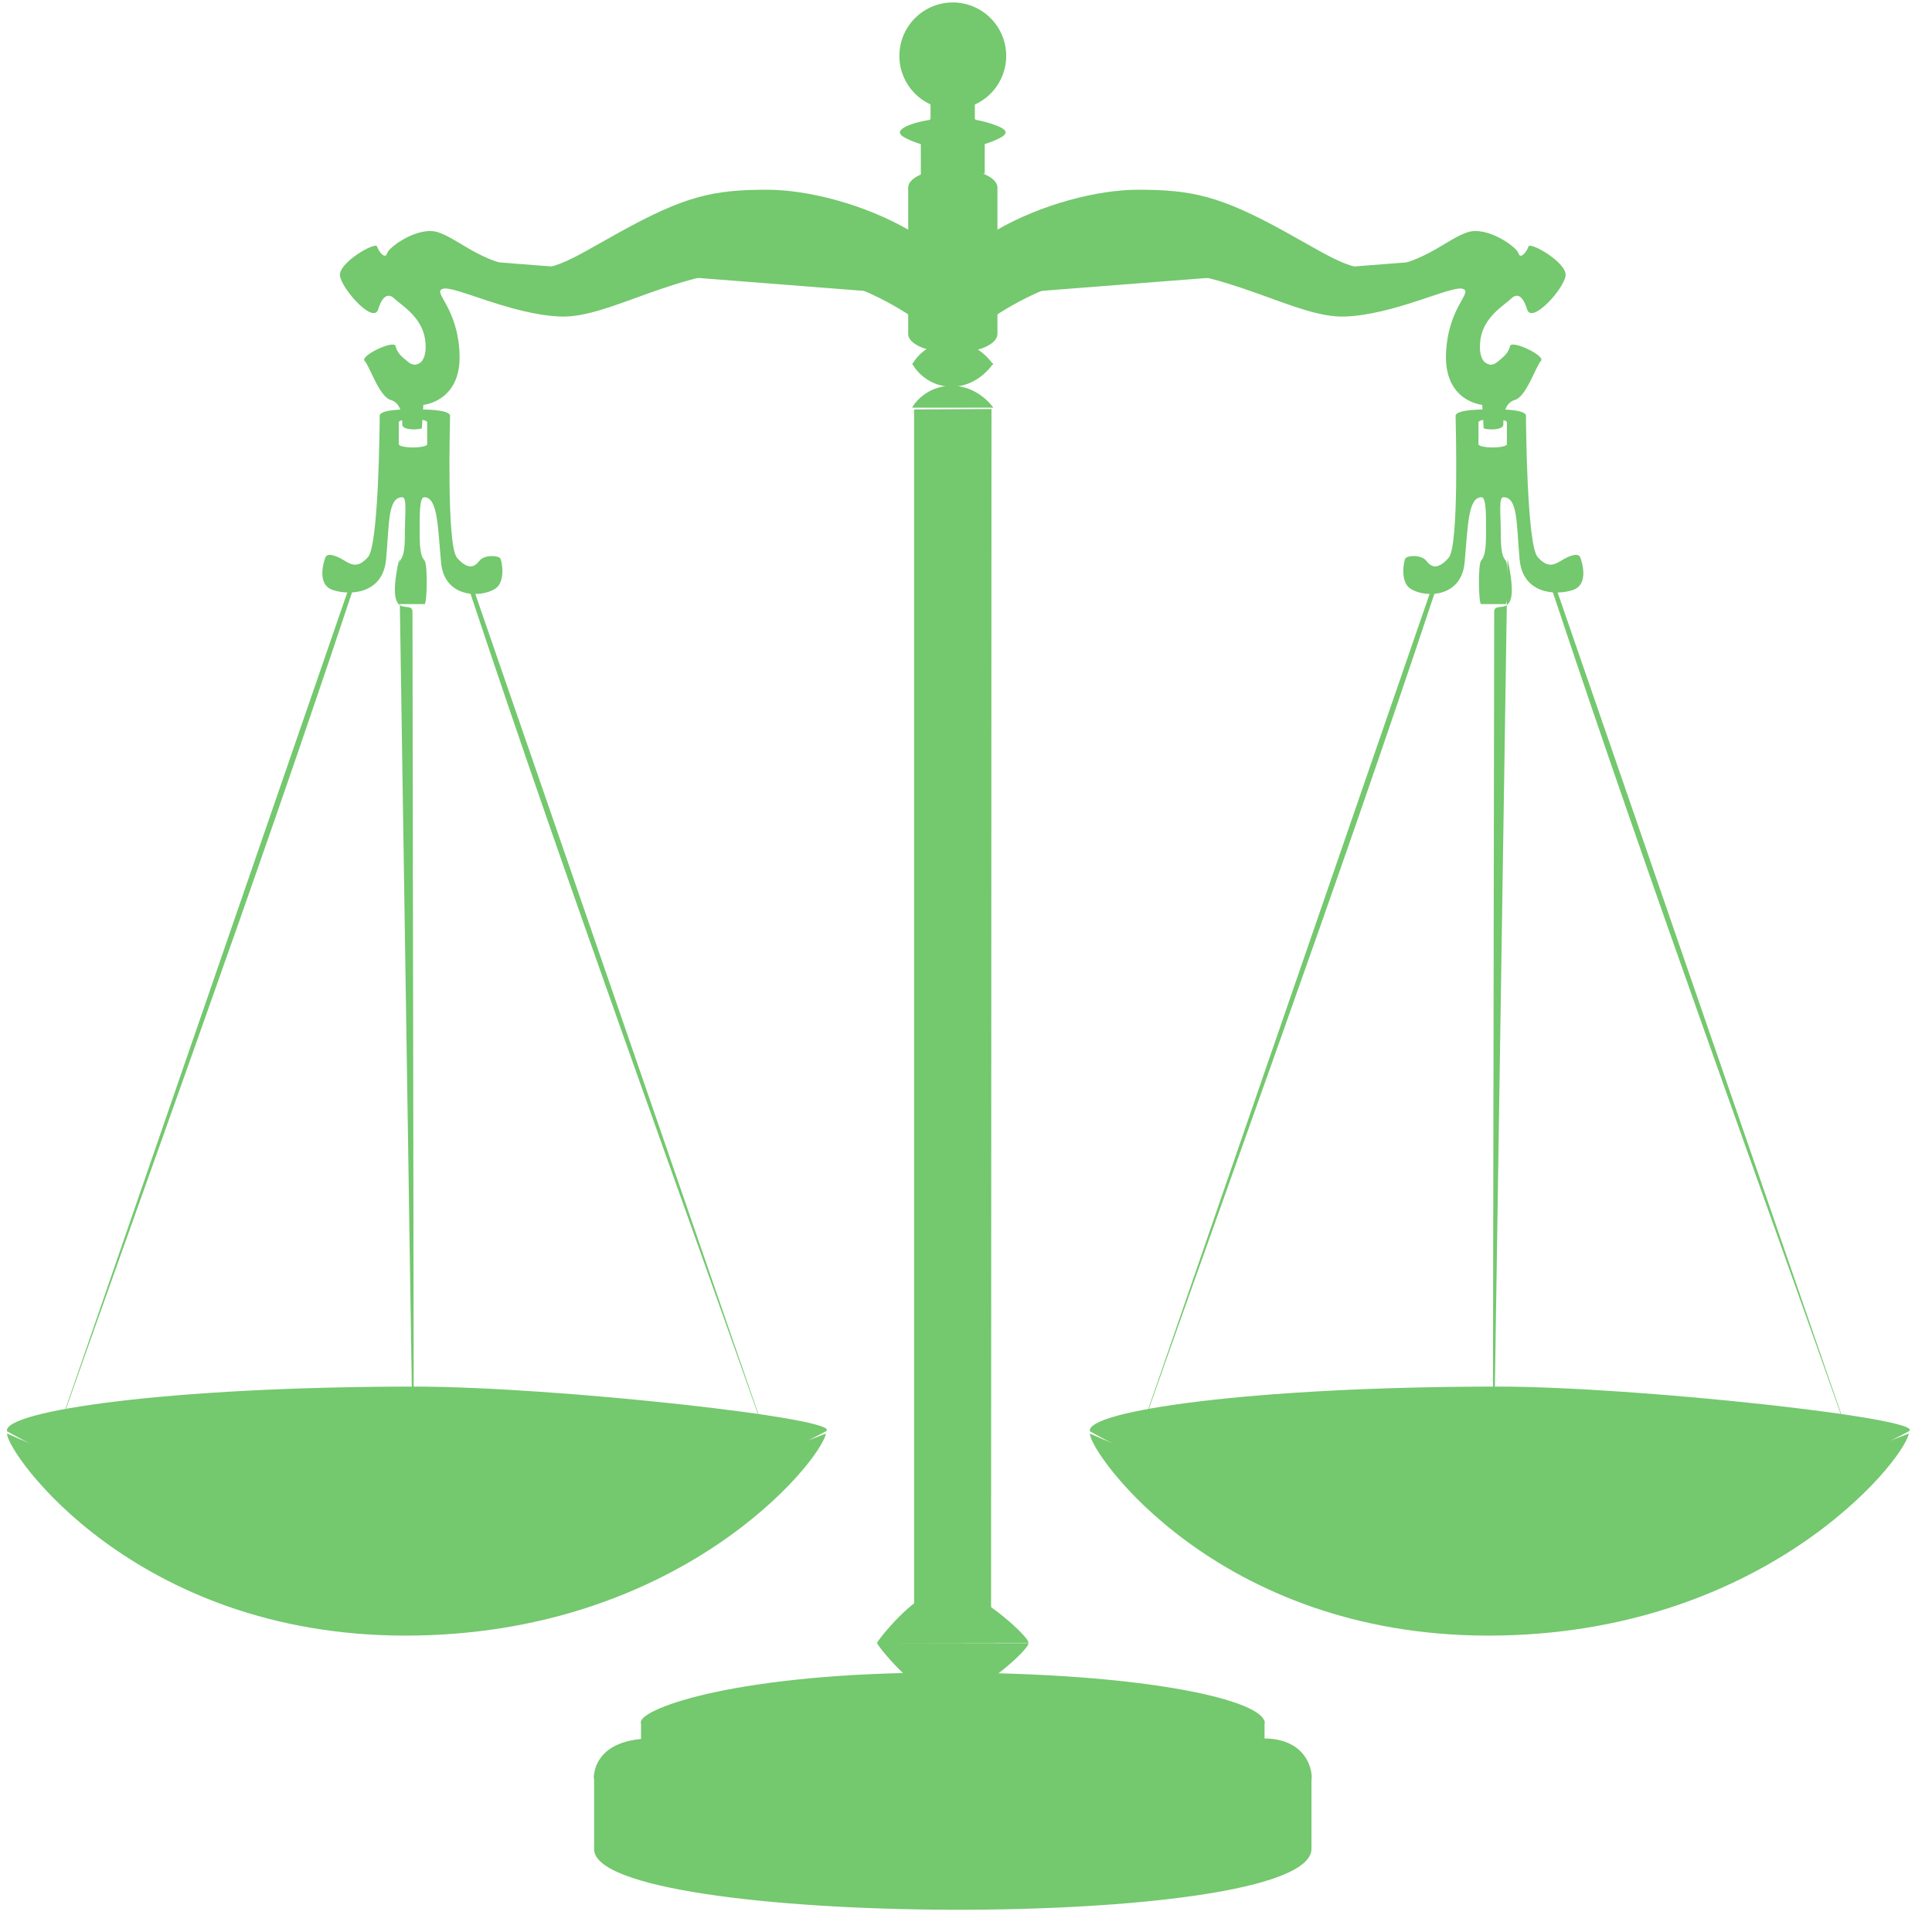 <svg xmlns="http://www.w3.org/2000/svg" xmlns:xlink="http://www.w3.org/1999/xlink" width="500" zoomAndPan="magnify" viewBox="0 0 375 375" height="500" preserveAspectRatio="xMidYMid meet" version="1.0"><path fill="#74c86e" d="M 1.359 277.809 C 50.152 305.156 111.945 303.629 160.312 277.809 C 164.312 275.395 107.473 269.137 80.574 269.137 C 32.512 269.137 0.484 273.914 1.359 277.809 Z M 1.359 277.809 " fill-opacity="1" fill-rule="nonzero"/><path fill="#74c86e" d="M 115.27 345.117 C 115.27 345.117 114.828 337.602 126.281 337.438 C 137.734 337.277 237.855 337.438 245.328 337.438 C 252.801 337.438 254.664 342.551 254.602 345.148 C 254.441 351.535 202.941 364.848 202.926 364.57 L 134.688 359.105 C 128.215 354.441 119.051 354.535 115.27 345.117 Z M 115.27 345.117 " fill-opacity="1" fill-rule="nonzero"/><path fill="#74c86e" d="M 115.316 344.238 L 115.316 358.84 C 114.824 374.246 254.59 375.008 254.555 358.84 L 254.555 344.238 C 254.688 360.492 115.035 360.516 115.316 344.238 Z M 115.316 344.238 " fill-opacity="1" fill-rule="nonzero"/><path fill="#74c86e" d="M 124.406 334.207 C 124.59 331.547 143.258 324.645 183.027 324.645 C 223.008 324.645 245.465 330.137 245.465 334.41 C 245.465 335.441 233.172 343.828 233.172 343.828 L 181.762 348.77 L 125.18 339.578 Z M 124.406 334.207 " fill-opacity="1" fill-rule="nonzero"/><path fill="#74c86e" d="M 124.426 333.832 L 124.426 344.422 C 124.648 354.137 245.473 355.5 245.445 344.422 L 245.445 333.832 C 245.398 344.324 124.508 344.176 124.426 333.832 Z M 124.426 333.832 " fill-opacity="1" fill-rule="nonzero"/><path fill="#74c86e" d="M 212.105 334.898 C 212.105 334.898 195.023 333.102 190.977 330.402 C 186.93 327.707 187.828 327.48 183.672 327.48 C 179.512 327.48 180.41 327.707 176.363 330.402 C 172.32 333.102 155.234 334.898 155.234 334.898 " fill-opacity="1" fill-rule="nonzero"/><path fill="#74c86e" d="M 170.246 318.898 L 199.621 318.945 C 199.836 320.09 190.254 328.531 187.141 328.367 L 181.121 328.332 C 177.586 328.441 170.215 319.375 170.246 318.898 Z M 170.246 318.898 " fill-opacity="1" fill-rule="nonzero"/><path fill="#74c86e" d="M 184.512 33.453 C 184.039 33.453 183.559 33.477 183.109 33.512 C 182.57 33.551 182.082 33.652 181.59 33.734 C 178.656 34.246 176.59 35.457 176.59 36.938 L 176.59 44.75 C 167.711 39.602 156.738 36.828 148.883 36.828 C 138.395 36.828 132.93 38.062 120.336 45.031 C 109.863 50.824 106.965 53.309 99.652 51.719 C 92.34 50.129 88.855 46.359 85.043 45.086 C 81.227 43.816 75.512 47.914 75.152 49.133 C 74.754 50.484 73.5 48.797 73.184 47.84 C 72.867 46.887 65.672 50.973 65.992 53.516 C 66.309 56.062 72.492 63.031 73.41 60.035 C 74.281 57.176 75.5 56.902 76.613 58.012 C 77.734 59.137 81.879 61.43 82.512 65.883 C 83.148 70.332 80.898 71.594 79.309 70.32 C 77.719 69.051 77.098 68.445 76.781 67.176 C 76.461 65.902 69.812 69.086 70.766 70.039 C 71.723 70.992 73.602 76.992 75.824 77.625 C 78.051 78.262 78.074 81.133 78.074 82.402 C 78.074 83.676 81.895 83.395 81.895 83.078 C 81.895 82.762 82.176 78.582 82.176 78.582 C 82.176 78.582 89.52 77.965 89.199 68.746 C 88.883 59.527 83.773 56.684 85.996 56.047 C 88.223 55.41 99.332 61.125 108.871 61.441 C 118.406 61.758 131.324 52.227 148.488 52.227 C 161.227 52.227 171.906 58.145 176.59 61.219 L 176.59 64.309 C 176.59 65.789 178.656 67.004 181.59 67.512 C 182.082 67.598 182.574 67.695 183.109 67.734 C 183.559 67.77 184.039 67.793 184.512 67.793 C 184.59 67.793 184.664 67.793 184.738 67.793 L 185.133 67.793 C 185.746 67.793 186.359 67.793 186.93 67.734 C 190.555 67.414 193.281 66.004 193.281 64.309 L 193.281 61.219 C 197.965 58.145 208.641 52.227 221.379 52.227 C 238.547 52.227 251.461 61.758 261 61.441 C 270.535 61.125 281.648 55.41 283.871 56.047 C 286.098 56.684 280.988 59.527 280.668 68.746 C 280.352 77.965 287.691 78.582 287.691 78.582 C 287.691 78.582 287.977 82.762 287.977 83.078 C 287.977 83.395 291.797 83.676 291.797 82.402 C 291.797 81.133 291.82 78.262 294.043 77.625 C 296.27 76.992 298.148 70.992 299.102 70.039 C 300.059 69.086 293.406 65.902 293.09 67.176 C 292.773 68.445 292.148 69.051 290.559 70.32 C 288.969 71.594 286.719 70.332 287.355 65.883 C 287.992 61.43 292.133 59.137 293.258 58.012 C 294.371 56.902 295.531 57.176 296.402 60.035 C 297.32 63.031 303.562 56.062 303.879 53.516 C 304.195 50.973 297.004 46.887 296.684 47.84 C 296.367 48.797 295.117 50.484 294.719 49.133 C 294.359 47.914 288.641 43.816 284.828 45.086 C 281.012 46.359 277.527 50.129 270.215 51.719 C 262.906 53.309 260.008 50.824 249.535 45.031 C 236.941 38.062 231.422 36.828 220.93 36.828 C 213.074 36.828 202.156 39.602 193.281 44.75 L 193.281 36.938 C 193.281 35.242 190.555 33.832 186.93 33.512 C 186.875 33.508 186.816 33.516 186.762 33.512 C 186.316 33.473 185.828 33.461 185.355 33.453 Z M 184.512 33.453 " fill-opacity="1" fill-rule="nonzero"/><path fill="#74c86e" d="M 80.883 49.68 C 80.883 49.68 93.121 56.355 105.203 56.355 C 117.281 56.355 131.27 44.594 147.484 44.594 C 161.477 44.594 173.77 53.043 180.898 57.492 " fill-opacity="1" fill-rule="nonzero"/><path fill="#74c86e" d="M 288.984 49.68 C 288.984 49.68 276.746 56.355 264.664 56.355 C 252.586 56.355 238.598 44.594 222.383 44.594 C 208.391 44.594 196.098 53.043 188.969 57.492 " fill-opacity="1" fill-rule="nonzero"/><path fill="#74c86e" d="M 178.734 34.332 L 178.734 27.902 C 183.203 25.957 186.668 23.57 191.133 27.902 L 191.133 33.707 Z M 178.734 34.332 " fill-opacity="1" fill-rule="nonzero"/><path fill="#74c86e" d="M 184.508 32.816 C 184.012 32.816 183.516 32.84 183.047 32.875 C 182.492 32.918 181.98 33.02 181.473 33.109 C 178.426 33.637 176.281 34.895 176.281 36.43 L 176.281 64.812 C 176.281 66.348 178.426 67.605 181.473 68.133 C 181.98 68.223 182.492 68.324 183.047 68.367 C 183.516 68.402 184.012 68.426 184.508 68.426 C 184.582 68.426 184.66 68.426 184.738 68.426 L 185.145 68.426 C 185.781 68.426 186.418 68.426 187.012 68.367 C 190.773 68.035 193.605 66.57 193.605 64.812 L 193.605 36.43 C 193.605 34.672 190.773 33.211 187.012 32.875 C 186.957 32.871 186.895 32.883 186.84 32.875 C 186.375 32.836 185.871 32.824 185.379 32.816 Z M 184.508 32.816 " fill-opacity="1" fill-rule="nonzero"/><path fill="#74c86e" d="M 177.426 313.699 L 177.426 79.473 L 192.445 79.395 L 192.367 315.285 L 177.426 313.691 Z M 177.426 313.699 " fill-opacity="1" fill-rule="nonzero"/><path fill="#74c86e" d="M 170.246 318.918 L 199.621 318.875 C 199.836 317.727 190.254 309.285 187.141 309.453 L 181.121 309.488 C 177.586 309.375 170.215 318.445 170.246 318.918 Z M 170.246 318.918 " fill-opacity="1" fill-rule="nonzero"/><path fill="#74c86e" d="M 177.066 79.129 L 192.801 79.129 C 192.801 79.129 189.969 74.883 184.727 74.883 C 179.488 74.883 177.066 78.918 177.066 79.129 Z M 177.066 79.129 " fill-opacity="1" fill-rule="nonzero"/><path fill="#74c86e" d="M 177.066 70.789 L 192.801 70.789 C 192.801 70.789 189.969 66.273 184.727 66.273 C 179.488 66.273 177.066 70.566 177.066 70.789 Z M 177.066 70.789 " fill-opacity="1" fill-rule="nonzero"/><path fill="#74c86e" d="M 177.066 70.539 L 192.801 70.539 C 192.801 70.539 189.969 75.055 184.727 75.055 C 179.488 75.055 177.066 70.762 177.066 70.539 Z M 177.066 70.539 " fill-opacity="1" fill-rule="nonzero"/><path fill="#74c86e" d="M 180.617 18.367 L 180.617 23.145 C 180.617 23.145 180.32 23.297 180.281 23.312 C 180.27 23.316 180.184 23.309 180.168 23.312 C 178.316 23.641 175.723 24.289 174.887 25.223 C 174.551 25.602 174.637 25.852 174.887 26.18 C 175.379 26.832 179.727 28.879 184.605 28.879 C 184.699 28.879 184.797 28.879 184.887 28.879 C 185 28.879 185.117 28.879 185.227 28.879 C 190.105 28.879 194.441 26.832 194.949 26.18 C 195.352 25.66 195.227 25.566 194.949 25.223 C 194.422 24.578 191.504 23.637 189.664 23.312 C 189.656 23.312 189.613 23.316 189.609 23.312 C 189.559 23.293 189.215 23.145 189.215 23.145 L 189.215 18.367 Z M 180.617 18.367 " fill-opacity="1" fill-rule="nonzero"/><path fill="#74c86e" d="M 195.305 10.848 C 195.305 11.527 195.238 12.199 195.105 12.867 C 194.973 13.535 194.773 14.184 194.516 14.812 C 194.254 15.441 193.934 16.039 193.555 16.605 C 193.176 17.172 192.746 17.695 192.266 18.176 C 191.785 18.66 191.262 19.09 190.695 19.465 C 190.129 19.844 189.531 20.164 188.902 20.426 C 188.273 20.684 187.625 20.883 186.957 21.016 C 186.289 21.148 185.617 21.215 184.934 21.215 C 184.254 21.215 183.582 21.148 182.914 21.016 C 182.246 20.883 181.598 20.684 180.969 20.426 C 180.34 20.164 179.742 19.844 179.176 19.465 C 178.609 19.09 178.086 18.66 177.605 18.176 C 177.121 17.695 176.691 17.172 176.316 16.605 C 175.938 16.039 175.617 15.441 175.355 14.812 C 175.098 14.184 174.898 13.535 174.766 12.867 C 174.633 12.199 174.566 11.527 174.566 10.848 C 174.566 10.164 174.633 9.492 174.766 8.824 C 174.898 8.156 175.098 7.508 175.355 6.879 C 175.617 6.25 175.938 5.652 176.316 5.086 C 176.691 4.52 177.121 3.996 177.605 3.516 C 178.086 3.035 178.609 2.605 179.176 2.227 C 179.742 1.848 180.34 1.527 180.969 1.266 C 181.598 1.008 182.246 0.809 182.914 0.676 C 183.582 0.543 184.254 0.477 184.934 0.477 C 185.617 0.477 186.289 0.543 186.957 0.676 C 187.625 0.809 188.273 1.008 188.902 1.266 C 189.531 1.527 190.129 1.848 190.695 2.227 C 191.262 2.605 191.785 3.035 192.266 3.516 C 192.746 3.996 193.176 4.52 193.555 5.086 C 193.934 5.652 194.254 6.25 194.516 6.879 C 194.773 7.508 194.973 8.156 195.105 8.824 C 195.238 9.492 195.305 10.164 195.305 10.848 Z M 195.305 10.848 " fill-opacity="1" fill-rule="nonzero"/><path fill="#74c86e" d="M 288.266 70.379 C 287.926 73.414 287.863 76.449 288.266 79.484 C 288.266 79.484 282.535 79.402 282.535 80.719 C 282.535 82.035 283.254 105.875 281.188 108.258 C 279.121 110.641 277.812 110.148 276.859 108.875 C 275.906 107.605 273.074 107.789 272.758 108.426 C 272.438 109.062 271.742 112.961 273.77 114.27 C 276.598 116.102 283.641 116.047 284.277 109.215 C 284.914 102.379 284.895 96.512 287.539 96.512 C 288.492 96.512 288.438 99.77 288.438 103.426 C 288.438 107.082 288.117 108.023 287.48 108.82 C 286.844 109.613 287.004 117.25 287.48 117.25 L 292.258 117.25 C 292.734 117.25 292.895 109.613 292.258 108.82 C 291.621 108.023 291.301 107.082 291.301 103.426 C 291.301 99.77 290.855 96.512 291.809 96.512 C 294.676 96.512 294.32 101.762 294.957 108.594 C 295.59 115.43 302.172 115.609 305.352 114.496 C 308.531 113.383 306.988 108.797 306.699 108.145 C 306.27 107.172 304.395 107.996 303.215 108.707 C 301.855 109.527 300.504 110.473 298.438 108.09 C 296.375 105.707 296.191 82.039 296.191 80.719 C 296.191 79.402 290.965 79.484 290.965 79.484 C 290.832 76.449 290.406 73.414 290.965 70.379 C 289.598 71.125 288.895 70.812 288.266 70.379 Z M 289.73 81.34 C 291.254 81.34 292.484 81.605 292.484 81.957 L 292.484 86.227 C 292.484 86.578 291.254 86.848 289.73 86.848 C 288.203 86.848 286.973 86.578 286.973 86.227 L 286.973 81.957 C 286.973 81.605 288.203 81.34 289.73 81.34 Z M 289.73 81.34 " fill-opacity="1" fill-rule="nonzero"/><path fill="#74c86e" d="M 211.547 277.809 C 260.336 305.156 322.133 303.629 370.5 277.809 C 374.5 275.395 317.656 269.137 290.758 269.137 C 242.695 269.137 210.672 273.914 211.547 277.809 Z M 211.547 277.809 " fill-opacity="1" fill-rule="nonzero"/><path fill="#74c86e" d="M 292.609 108.484 C 295.422 121.367 290.207 116.184 290.023 118.676 L 289.742 296.371 " fill-opacity="1" fill-rule="nonzero"/><path fill="#74c86e" d="M 279.434 109.641 C 279.836 109.762 279.91 110.75 279.645 111.805 C 279.371 112.863 278.793 113.992 278.238 115.785 C 259.316 172.691 238.621 229.008 218.707 285.574 " fill-opacity="1" fill-rule="nonzero"/><path fill="#74c86e" d="M 81.625 70.379 C 81.965 73.414 82.027 76.449 81.625 79.484 C 81.625 79.484 87.355 79.402 87.355 80.719 C 87.355 82.035 86.641 105.875 88.707 108.258 C 90.77 110.641 92.078 110.148 93.031 108.875 C 93.984 107.605 96.816 107.789 97.137 108.426 C 97.453 109.062 98.148 112.961 96.121 114.27 C 93.297 116.102 86.25 116.047 85.613 109.215 C 84.977 102.379 84.996 96.512 82.355 96.512 C 81.398 96.512 81.457 99.77 81.457 103.426 C 81.457 107.082 81.773 108.023 82.41 108.82 C 83.047 109.613 82.887 117.25 82.41 117.25 L 77.633 117.25 C 77.156 117.25 77 109.613 77.633 108.82 C 78.27 108.023 78.59 107.082 78.59 103.426 C 78.59 99.77 79.035 96.512 78.082 96.512 C 75.219 96.512 75.574 101.762 74.938 108.594 C 74.301 115.43 67.719 115.609 64.539 114.496 C 61.359 113.383 62.902 108.797 63.191 108.145 C 63.621 107.172 65.496 107.996 66.676 108.707 C 68.035 109.527 69.387 110.473 71.453 108.09 C 73.52 105.707 73.699 82.039 73.699 80.719 C 73.699 79.402 78.926 79.484 78.926 79.484 C 79.059 76.449 79.484 73.414 78.926 70.379 C 80.293 71.125 80.996 70.812 81.625 70.379 Z M 80.164 81.34 C 78.637 81.34 77.41 81.605 77.41 81.957 L 77.41 86.227 C 77.41 86.578 78.637 86.848 80.164 86.848 C 81.688 86.848 82.918 86.578 82.918 86.227 L 82.918 81.957 C 82.918 81.605 81.688 81.34 80.164 81.34 Z M 80.164 81.34 " fill-opacity="1" fill-rule="nonzero"/><path fill="#74c86e" d="M 300.488 109.641 C 300.086 109.762 300.008 110.75 300.277 111.805 C 300.551 112.863 301.129 113.992 301.684 115.785 C 320.605 172.691 341.301 229.008 361.215 285.574 " fill-opacity="1" fill-rule="nonzero"/><path fill="#74c86e" d="M 211.547 278.258 C 264.789 301.789 322.133 297.082 370.5 278.258 C 369.414 283.75 342.09 317.473 288.852 317.469 C 236.34 317.469 211.547 282.07 211.547 278.258 Z M 211.547 278.258 " fill-opacity="1" fill-rule="nonzero"/><path fill="#74c86e" d="M 77.477 108.484 C 74.66 121.367 79.875 116.184 80.062 118.676 L 80.344 296.371 " fill-opacity="1" fill-rule="nonzero"/><path fill="#74c86e" d="M 69.254 109.641 C 69.656 109.762 69.734 110.75 69.465 111.805 C 69.191 112.863 68.613 113.992 68.059 115.785 C 49.137 172.691 28.441 229.008 8.527 285.574 " fill-opacity="1" fill-rule="nonzero"/><path fill="#74c86e" d="M 90.309 109.641 C 89.906 109.762 89.828 110.75 90.102 111.805 C 90.371 112.863 90.949 113.992 91.504 115.785 C 110.426 172.691 131.121 229.008 151.035 285.574 " fill-opacity="1" fill-rule="nonzero"/><path fill="#74c86e" d="M 1.359 278.258 C 54.602 301.789 111.945 297.082 160.312 278.258 C 159.227 283.75 131.906 317.473 78.668 317.469 C 26.152 317.469 1.363 282.07 1.363 278.258 Z M 1.359 278.258 " fill-opacity="1" fill-rule="nonzero"/></svg>
